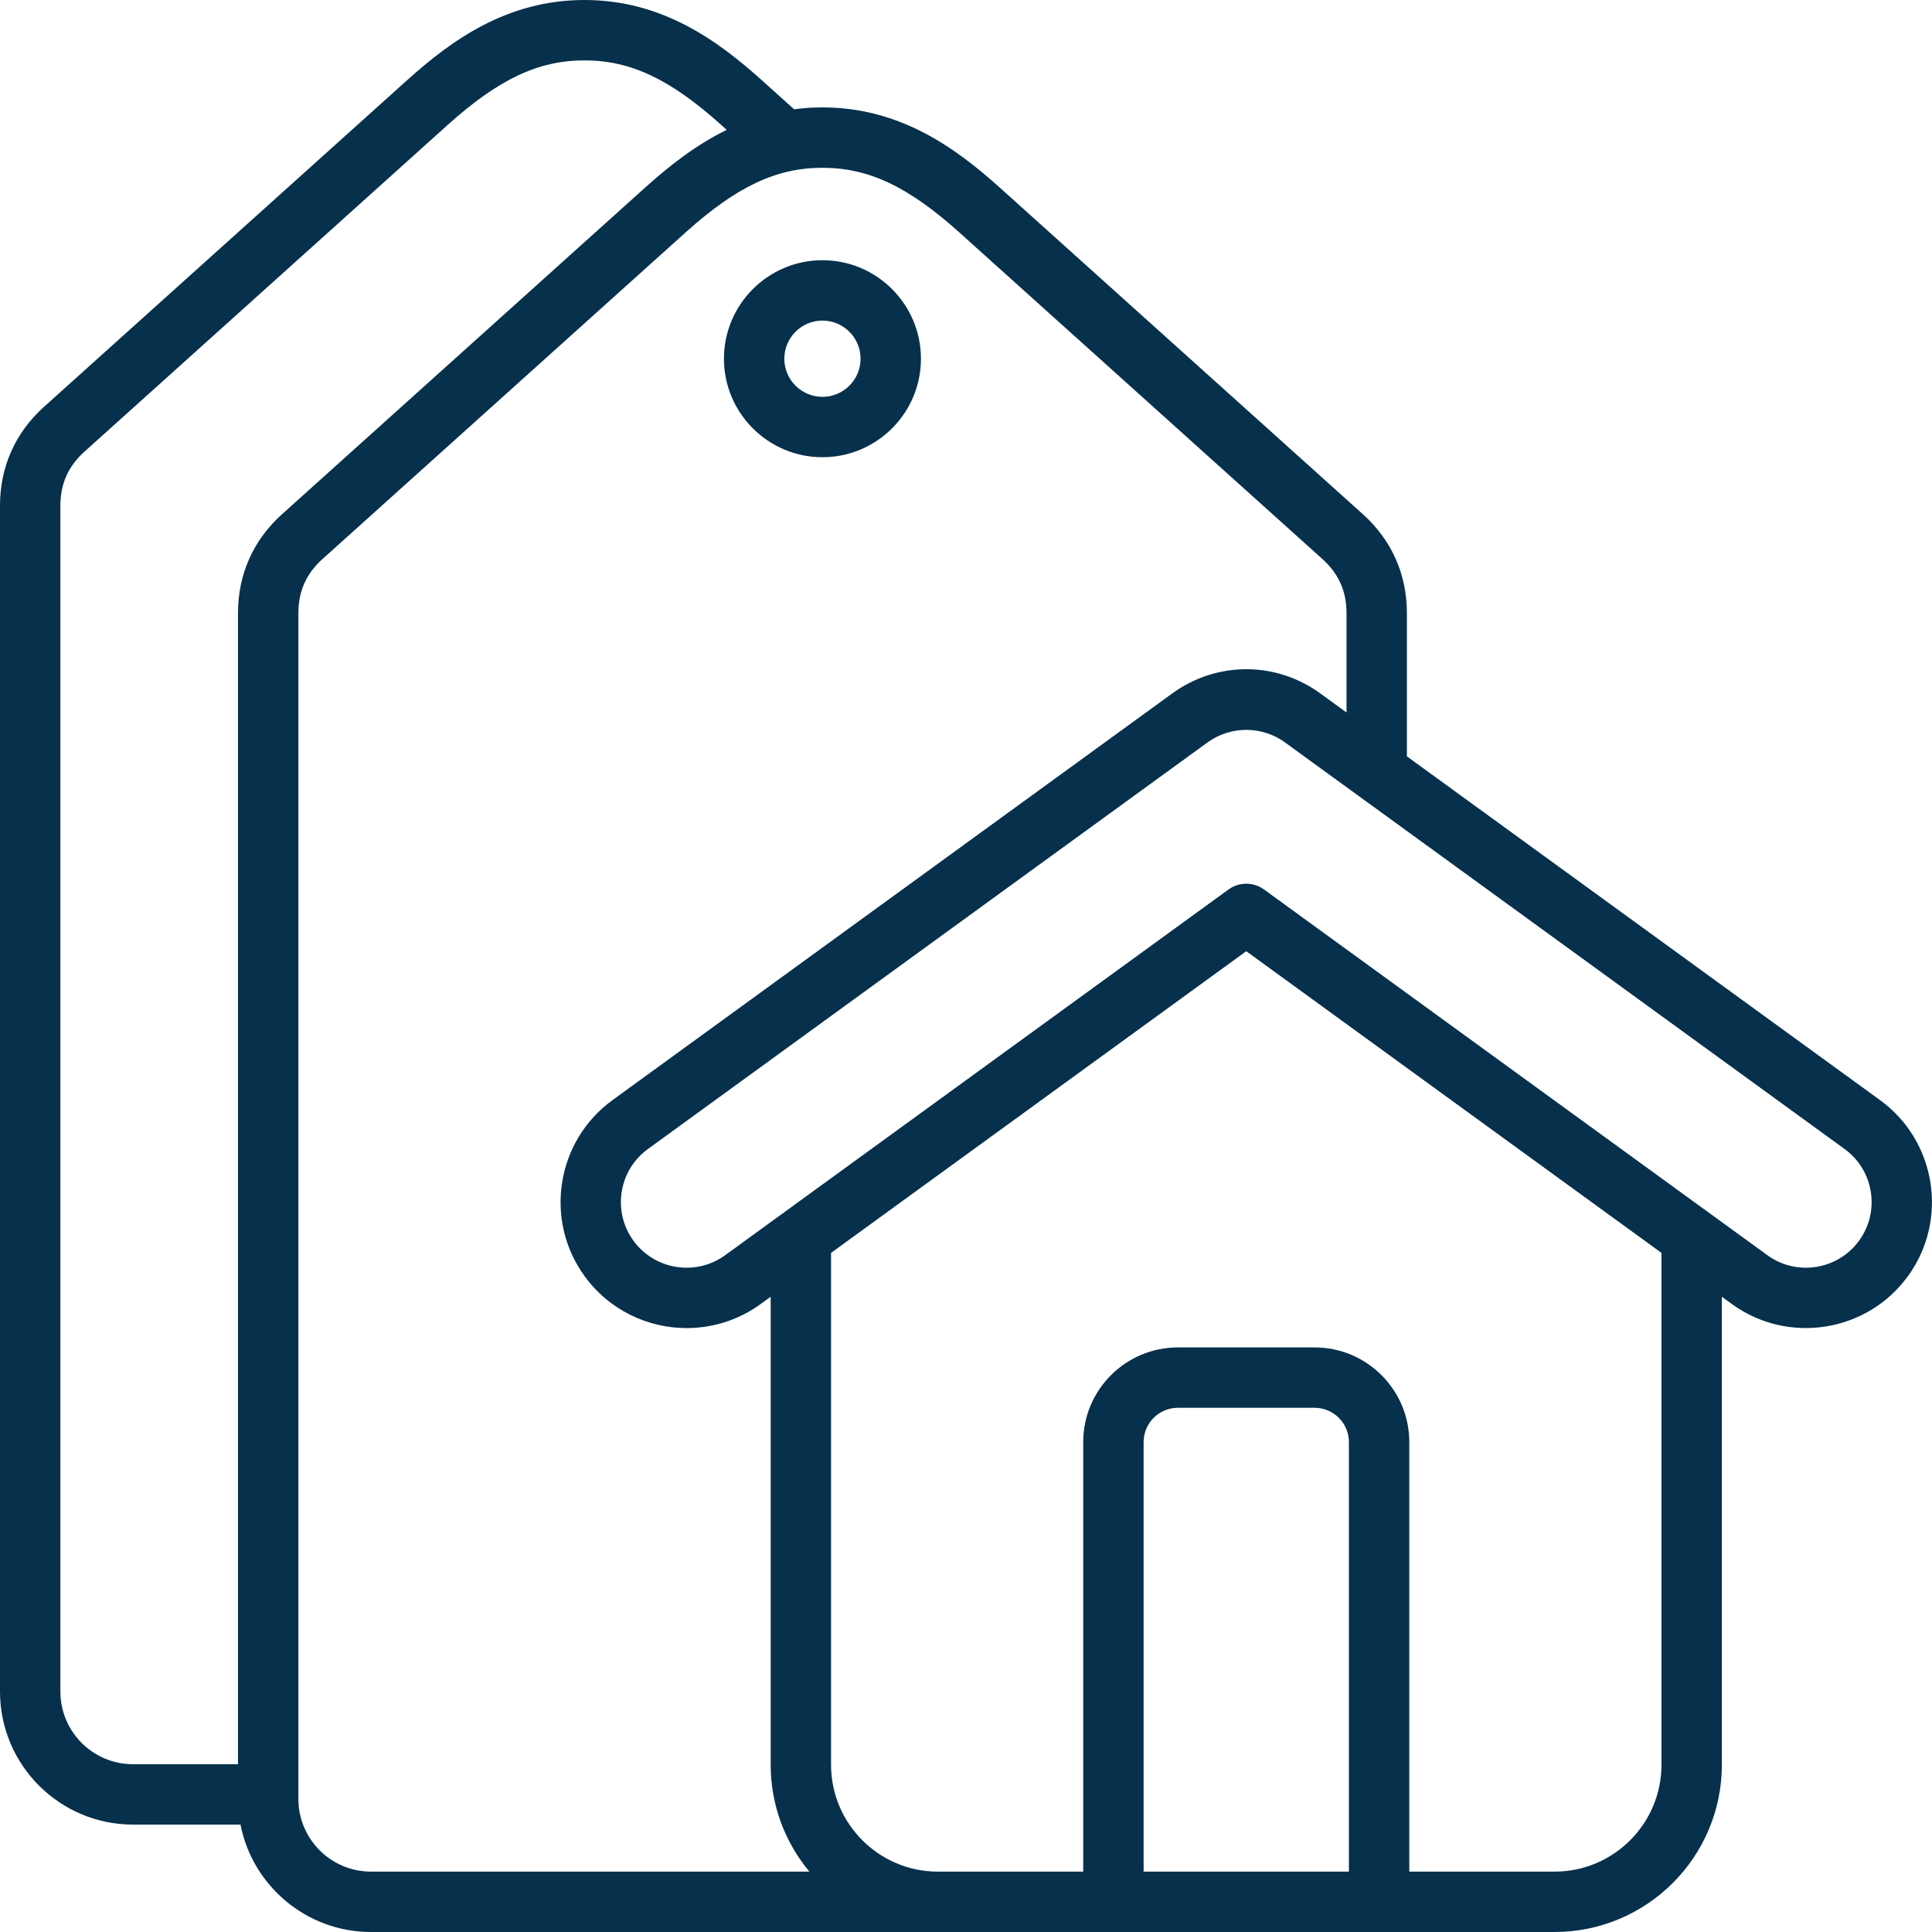 <svg id="Layer_1" enable-background="new 0 0 512 512" height="300" viewBox="0 0 512 512" width="300" xmlns="http://www.w3.org/2000/svg" version="1.1" xmlns:xlink="http://www.w3.org/1999/xlink" xmlns:svgjs="http://svgjs.dev/svgjs"><g transform="matrix(1,0,0,1,0,0)"><path d="m217.957 121.168c14.394 0 26.104-11.71 26.104-26.104s-11.71-26.104-26.104-26.104-26.104 11.711-26.104 26.104 11.71 26.104 26.104 26.104zm0-36.208c5.571 0 10.104 4.533 10.104 10.104s-4.532 10.104-10.104 10.104-10.104-4.532-10.104-10.104 4.533-10.104 10.104-10.104zm280.248 206.566-125.364-91.083v-37.975c0-10.273-4.037-19.334-11.674-26.202l-96.187-86.522c-11.7-10.522-26.437-21.279-47.023-21.279-2.596 0-5.099.172-7.514.492l-8.536-7.677c-11.7-10.523-26.437-21.28-47.024-21.28-20.592 0-35.327 10.757-47.024 21.28l-96.185 86.521c-7.637 6.869-11.674 15.929-11.674 26.203v314.288c0 19.434 15.81 35.244 35.243 35.244h28.492c3.17 16.2 17.468 28.464 34.582 28.464h313.67c24.438 0 44.319-19.881 44.319-44.318v-124.032l2.697 1.959c14.911 10.804 35.835 7.464 46.642-7.447 10.805-14.913 7.464-35.836-7.44-46.636zm-482.205 156.766v-314.288c0-5.77 2.084-10.449 6.374-14.308l96.186-86.521c13.561-12.199 24.085-17.175 36.323-17.175 12.235 0 22.759 4.977 36.324 17.176l1.379 1.24c-8.359 4.075-15.435 9.735-21.654 15.329l-96.185 86.521c-7.637 6.868-11.674 15.93-11.674 26.203v305.067h-27.83c-10.611 0-19.243-8.633-19.243-19.244zm63.074 28.464v-314.287c0-5.771 2.084-10.45 6.374-14.308l96.186-86.521c13.562-12.199 24.085-17.175 36.324-17.175 12.235 0 22.759 4.977 36.324 17.175l96.186 86.522c4.289 3.857 6.374 8.537 6.374 14.307v26.35l-6.461-4.695c-11.789-8.894-27.734-9.047-39.714-.365l-148.321 107.761c-14.913 10.807-18.254 31.729-7.448 46.643 6.525 9.004 16.737 13.789 27.089 13.789 6.792 0 13.646-2.062 19.554-6.342.002-.003.005-.005.008-.007l2.688-1.953v124.032c0 10.76 3.857 20.633 10.258 28.318h-116.178c-10.611 0-19.243-8.633-19.243-19.244zm278.401 19.244h-54.408v-113.835c0-5.009 4.075-9.084 9.084-9.084h36.24c5.009 0 9.084 4.075 9.084 9.084zm82.831-28.318c0 15.615-12.704 28.318-28.319 28.318h-38.512v-113.835c0-13.831-11.252-25.084-25.084-25.084h-36.24c-13.832 0-25.084 11.253-25.084 25.084v113.835h-38.512c-15.615 0-28.318-12.703-28.318-28.318v-135.657l110.035-79.944 110.034 79.944zm52.382-138.909c-5.629 7.77-16.528 9.508-24.29 3.886l-133.425-96.938c-1.402-1.02-3.052-1.528-4.702-1.528s-3.3.51-4.702 1.528l-133.425 96.938c-7.768 5.622-18.663 3.881-24.291-3.885-2.727-3.763-3.825-8.362-3.092-12.952.733-4.589 3.209-8.618 6.98-11.352l148.32-107.761c6.153-4.461 14.673-4.369 20.719.216.044.033.088.065.132.098l147.896 107.454c3.763 2.727 6.239 6.756 6.972 11.345.734 4.589-.364 9.189-3.092 12.951z" fill="#06304c" fill-opacity="1" data-original-color="#000000ff" stroke="none" stroke-opacity="1"/></g></svg>